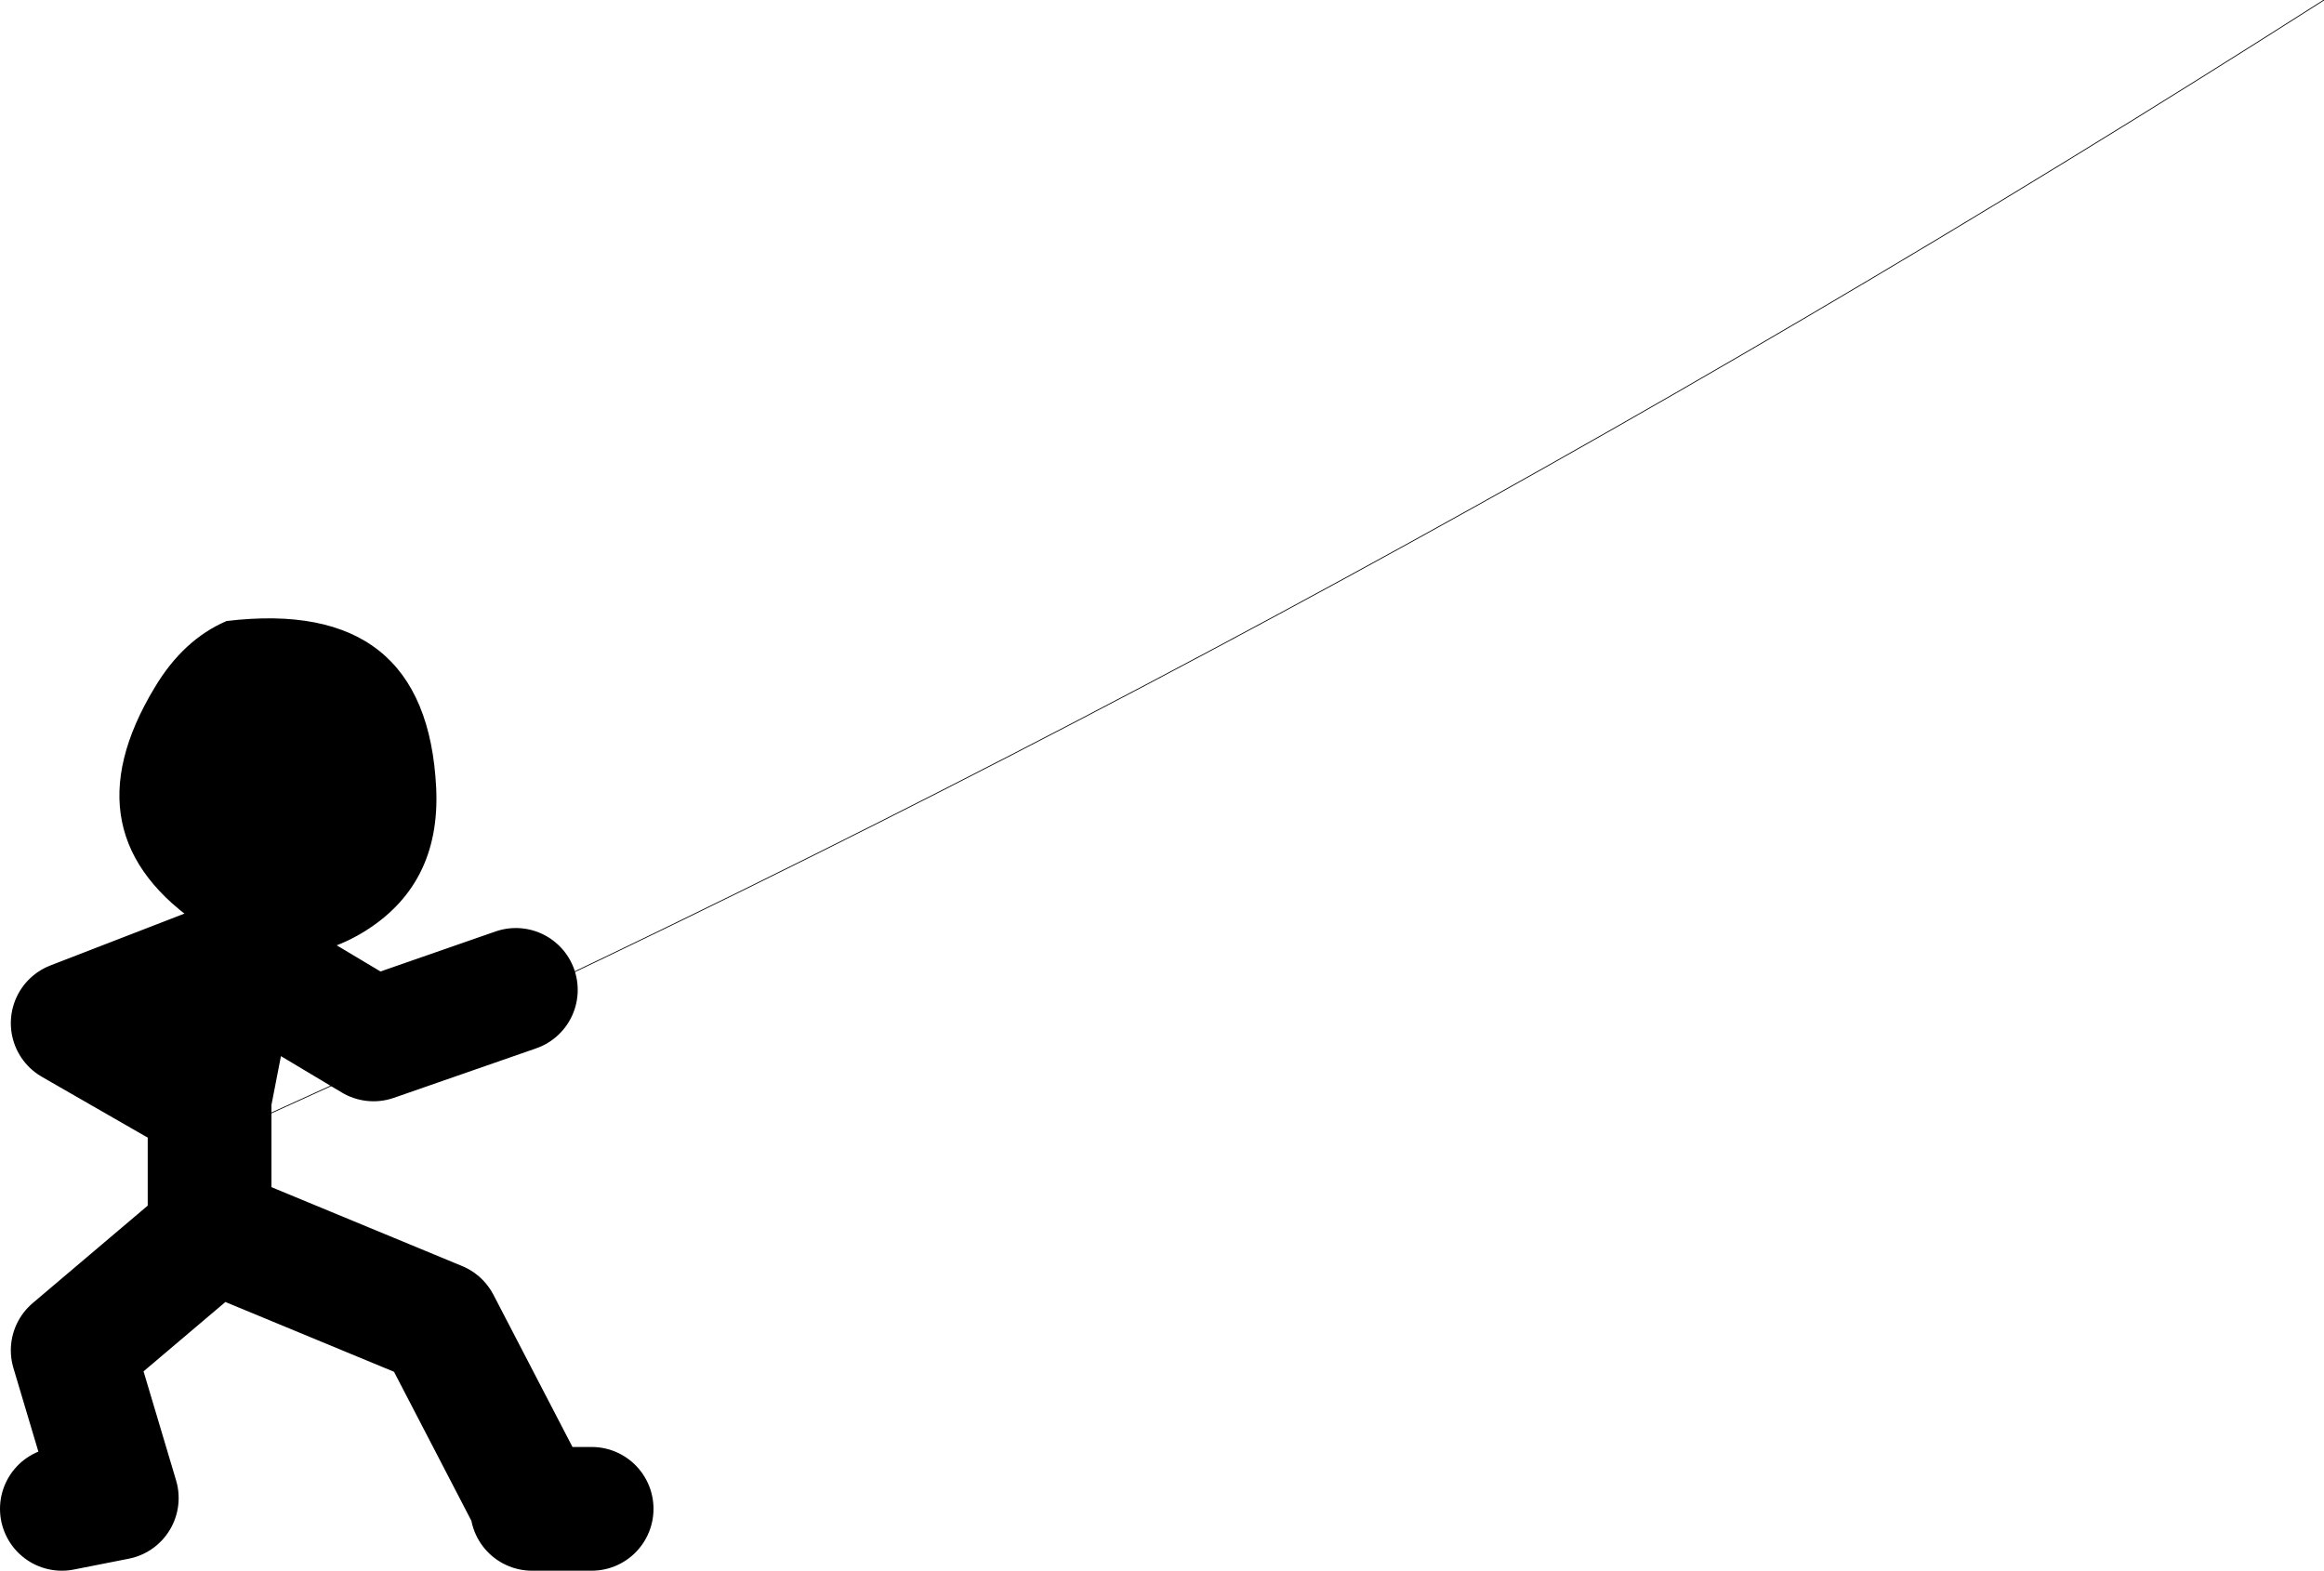<?xml version="1.0" encoding="UTF-8" standalone="no"?>
<svg xmlns:xlink="http://www.w3.org/1999/xlink" height="101.55px" width="150.25px" xmlns="http://www.w3.org/2000/svg">
  <g transform="matrix(1.0, 0.0, 0.0, 1.0, 219.6, 10.45)">
    <path d="M-186.25 53.55 L-195.45 56.75 -204.15 51.55 -204.3 51.6 -206.05 60.6 -206.05 69.35 -205.75 69.1 -191.25 75.1 -185.2 86.75 M-208.2 59.55 L-214.9 55.7 -204.3 51.6 -204.3 51.45 -204.15 51.55 M-206.05 69.35 L-214.9 76.85 -212.05 86.4 -215.6 87.1 M-181.35 87.1 L-185.2 87.1" fill="none" stroke="#000000" stroke-linecap="round" stroke-linejoin="round" stroke-width="8.0"/>
    <path d="M-204.95 29.7 Q-192.0 28.15 -191.4 40.5 -191.1 46.85 -196.25 49.9 -201.3 52.85 -206.45 49.5 -215.4 43.6 -209.6 34.0 -207.75 30.9 -204.95 29.7" fill="#000000" fill-rule="evenodd" stroke="none"/>
    <path d="M-69.35 -10.45 Q-135.65 31.85 -207.15 63.8" fill="none" stroke="#000000" stroke-linecap="round" stroke-linejoin="round" stroke-width="0.05"/>
  </g>
</svg>
